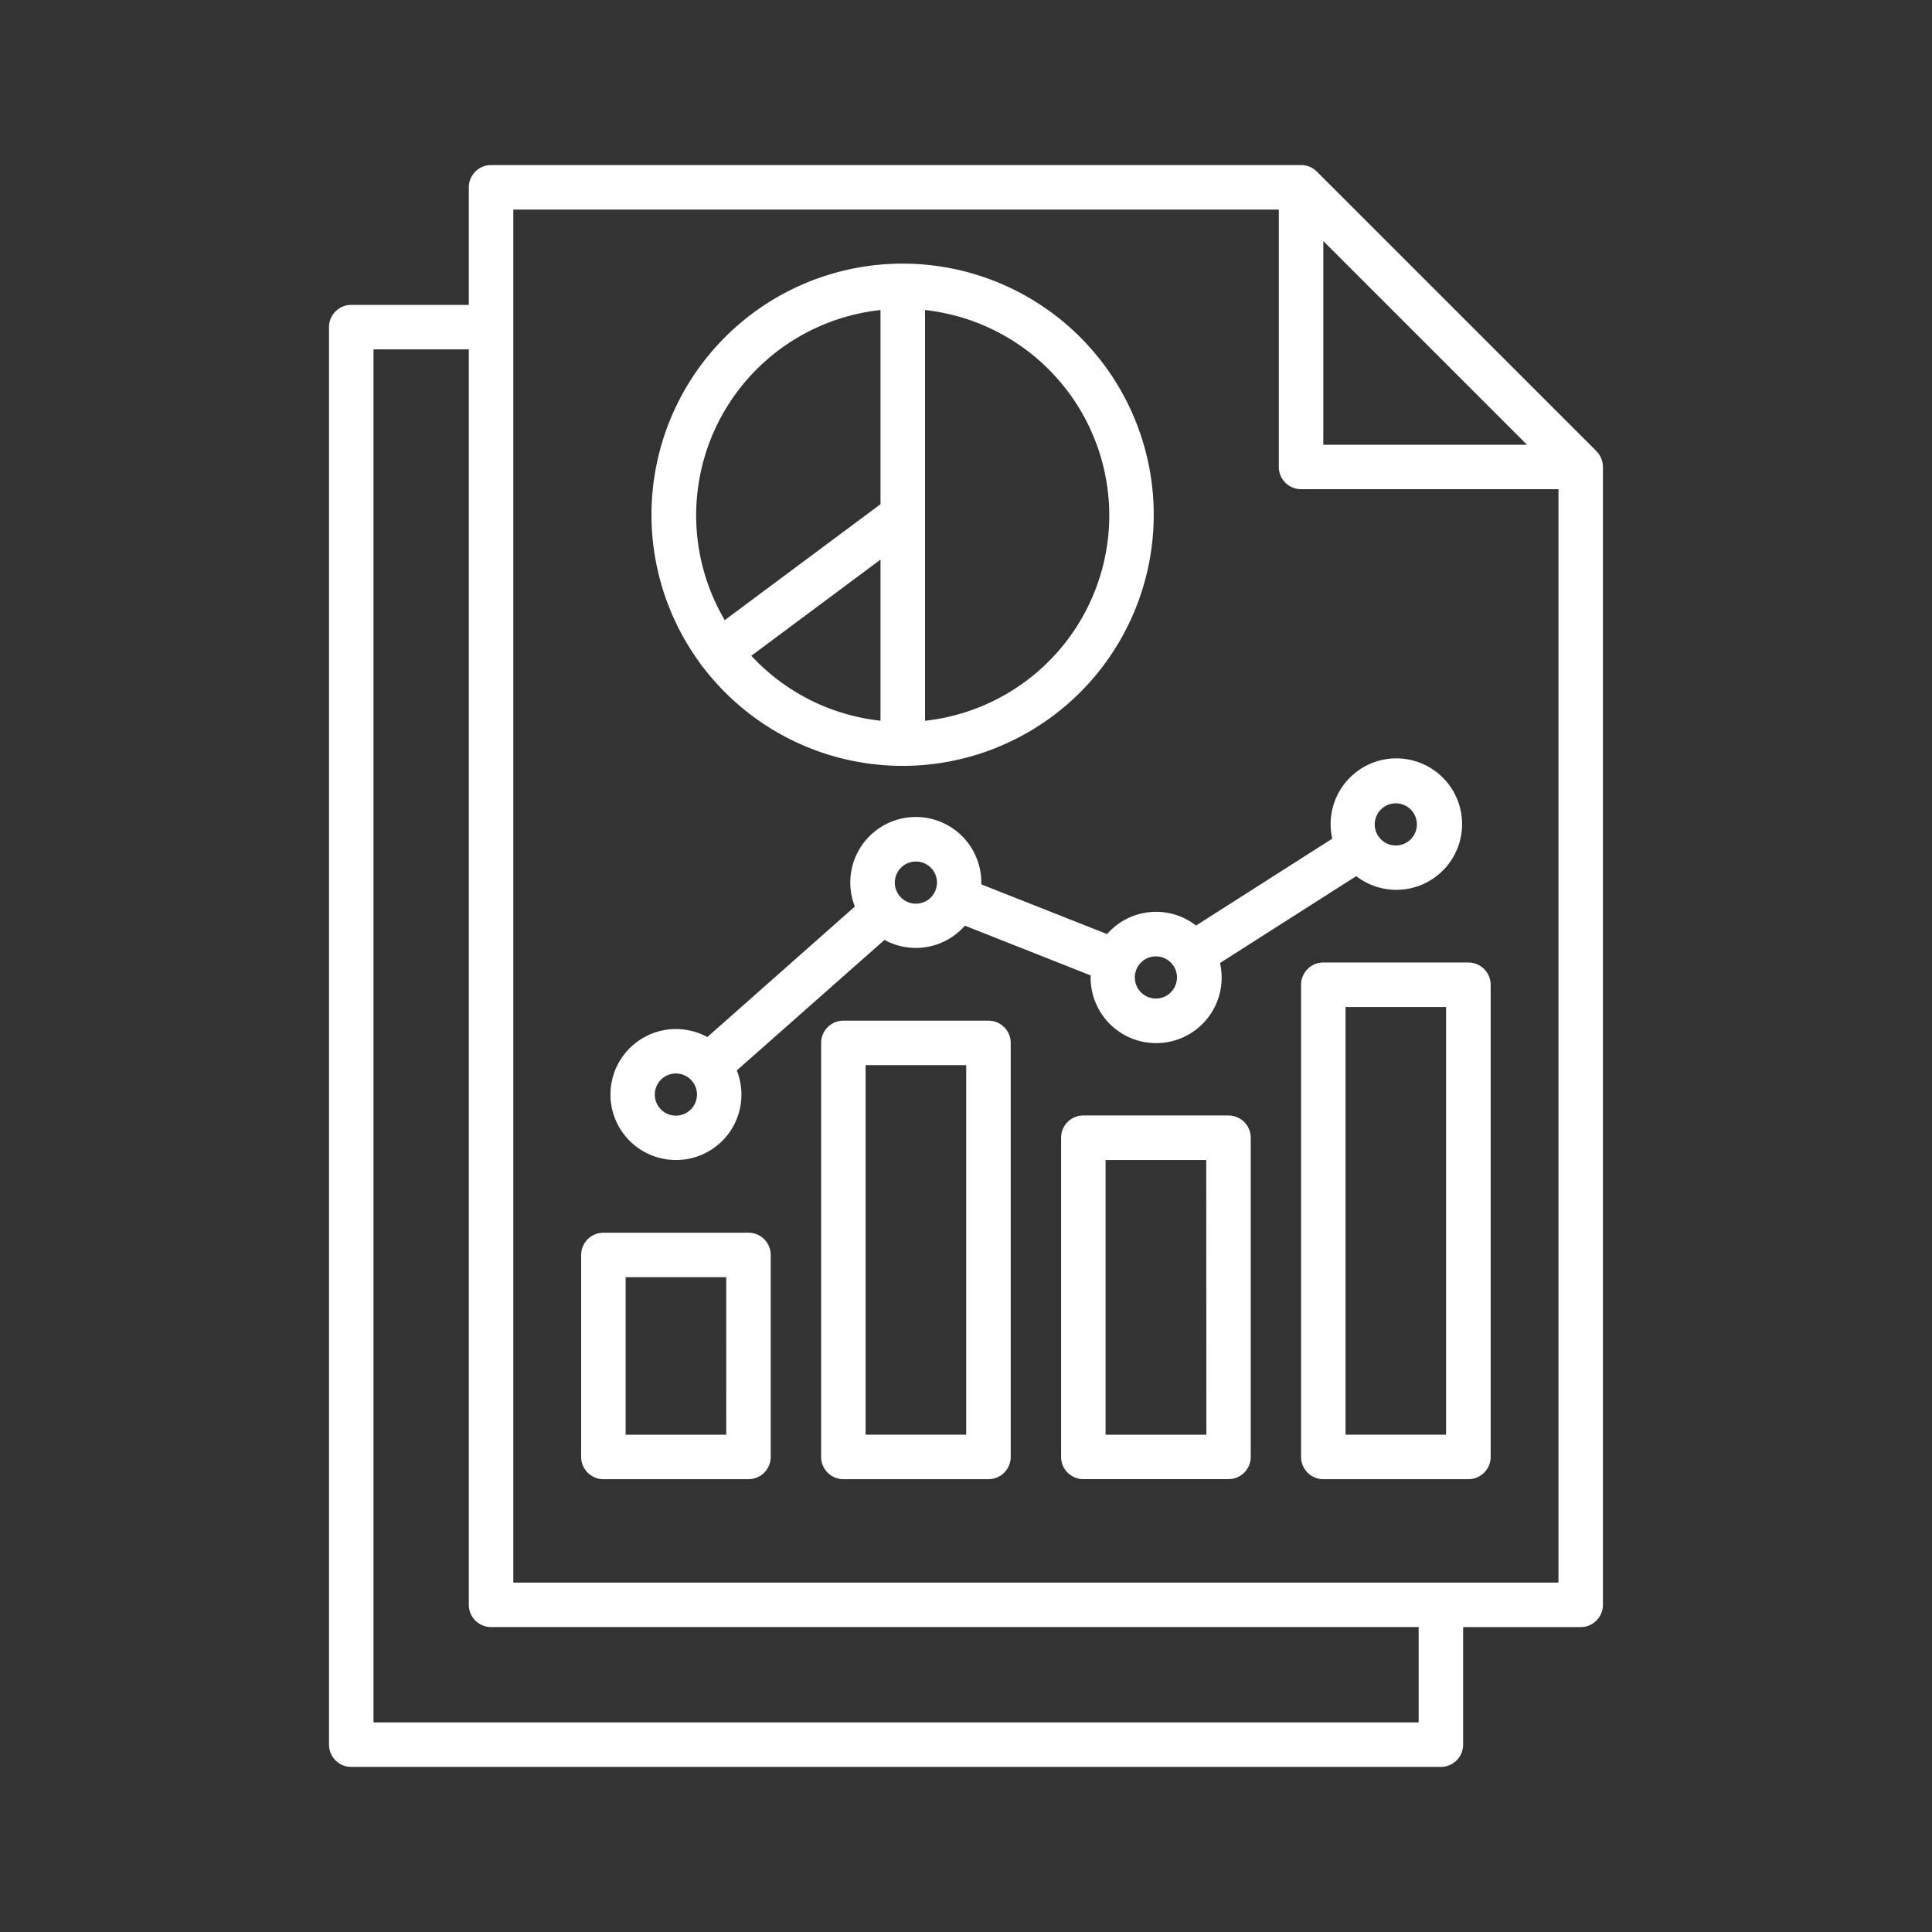 <svg id="icn_In_action_1" data-name="icn_In action_1" xmlns="http://www.w3.org/2000/svg" xmlns:xlink="http://www.w3.org/1999/xlink" width="55" height="55" viewBox="0 0 55 55">
  <rect x="0" y="0" width="55" height="55" fill="#333333" stroke="none"/>
  <defs>
    <clipPath id="clip-path">
      <rect id="Rectangle_153615" data-name="Rectangle 153615" width="36.267" height="45.601" fill="#fff"/>
    </clipPath>
  </defs>
  <rect id="Rectangle_153814" data-name="Rectangle 153814" width="55" height="55" fill="gray" opacity="0"/>
  <g id="Group_38784" data-name="Group 38784" transform="translate(9.366 4.699)" clip-path="url(#clip-path)">
    <path id="Path_73244" data-name="Path 73244" d="M10.6,14.238c.016.021.033.041.051.06a7.149,7.149,0,1,0-.092-.123.752.752,0,0,0,.041.063m1.425-.27L15.7,11.232v4.586a5.872,5.872,0,0,1-3.678-1.85ZM22.213,9.973a5.889,5.889,0,0,1-5.245,5.847V4.127a5.889,5.889,0,0,1,5.245,5.847ZM15.7,4.127V9.655l-4.434,3.3A5.878,5.878,0,0,1,15.7,4.127M36.084,8.146,28.121.185A.634.634,0,0,0,27.673,0H4.614A.634.634,0,0,0,3.98.633V3.98H.633A.634.634,0,0,0,0,4.614V44.968a.634.634,0,0,0,.633.633h31.02a.634.634,0,0,0,.633-.633V41.621h3.347a.634.634,0,0,0,.633-.633V8.594a.631.631,0,0,0-.185-.448ZM28.306,2.163l5.8,5.8h-5.8ZM31.02,44.334H1.267V5.247H3.98v35.74a.634.634,0,0,0,.633.633H31.02ZM5.247,40.354V1.267H27.039V8.594a.634.634,0,0,0,.633.633H35V40.354Zm6.695-9.96H7.811a.634.634,0,0,0-.633.633v5.75a.634.634,0,0,0,.633.633h4.131a.634.634,0,0,0,.633-.633v-5.75a.634.634,0,0,0-.633-.633m-.633,5.75H8.444V31.66h2.864Zm7.465-11.787H14.643a.634.634,0,0,0-.633.633V36.777a.634.634,0,0,0,.633.633h4.131a.634.634,0,0,0,.633-.633V24.99a.634.634,0,0,0-.633-.633M18.14,36.143H15.276V25.623H18.14Zm7.465-9.087H21.474a.634.634,0,0,0-.633.633v9.087a.634.634,0,0,0,.633.633h4.131a.634.634,0,0,0,.635-.631V27.691a.634.634,0,0,0-.632-.634h0m-.631,9.087H22.107v-7.82h2.866Zm-15.1-7.82a1.861,1.861,0,0,0,1.732-2.55l4.205-3.716a1.857,1.857,0,0,0,2.289-.405l3.579,1.416c0,.019,0,.036,0,.055a1.865,1.865,0,1,0,3.683-.408l3.878-2.473a1.871,1.871,0,1,0-.682-1.067l-3.878,2.473a1.854,1.854,0,0,0-2.533.243L18.57,20.477c0-.019,0-.036,0-.055a1.865,1.865,0,1,0-3.6.686L10.77,24.824a1.864,1.864,0,1,0-.9,3.5m20.5-10.154a.6.6,0,1,1-.6.6.6.6,0,0,1,.6-.6M23.54,22.527a.6.6,0,1,1-.6.6.6.6,0,0,1,.6-.6Zm-6.832-2.7a.6.6,0,1,1-.6.6.6.6,0,0,1,.6-.6M9.875,25.861a.6.6,0,1,1-.6.6.6.6,0,0,1,.6-.6m22.56-3.16H28.306a.634.634,0,0,0-.633.633V36.777a.634.634,0,0,0,.633.633h4.131a.634.634,0,0,0,.633-.633V23.335a.634.634,0,0,0-.633-.633ZM31.8,36.143H28.939V23.968H31.8Z" fill="#fff"/>
  </g>
</svg>
